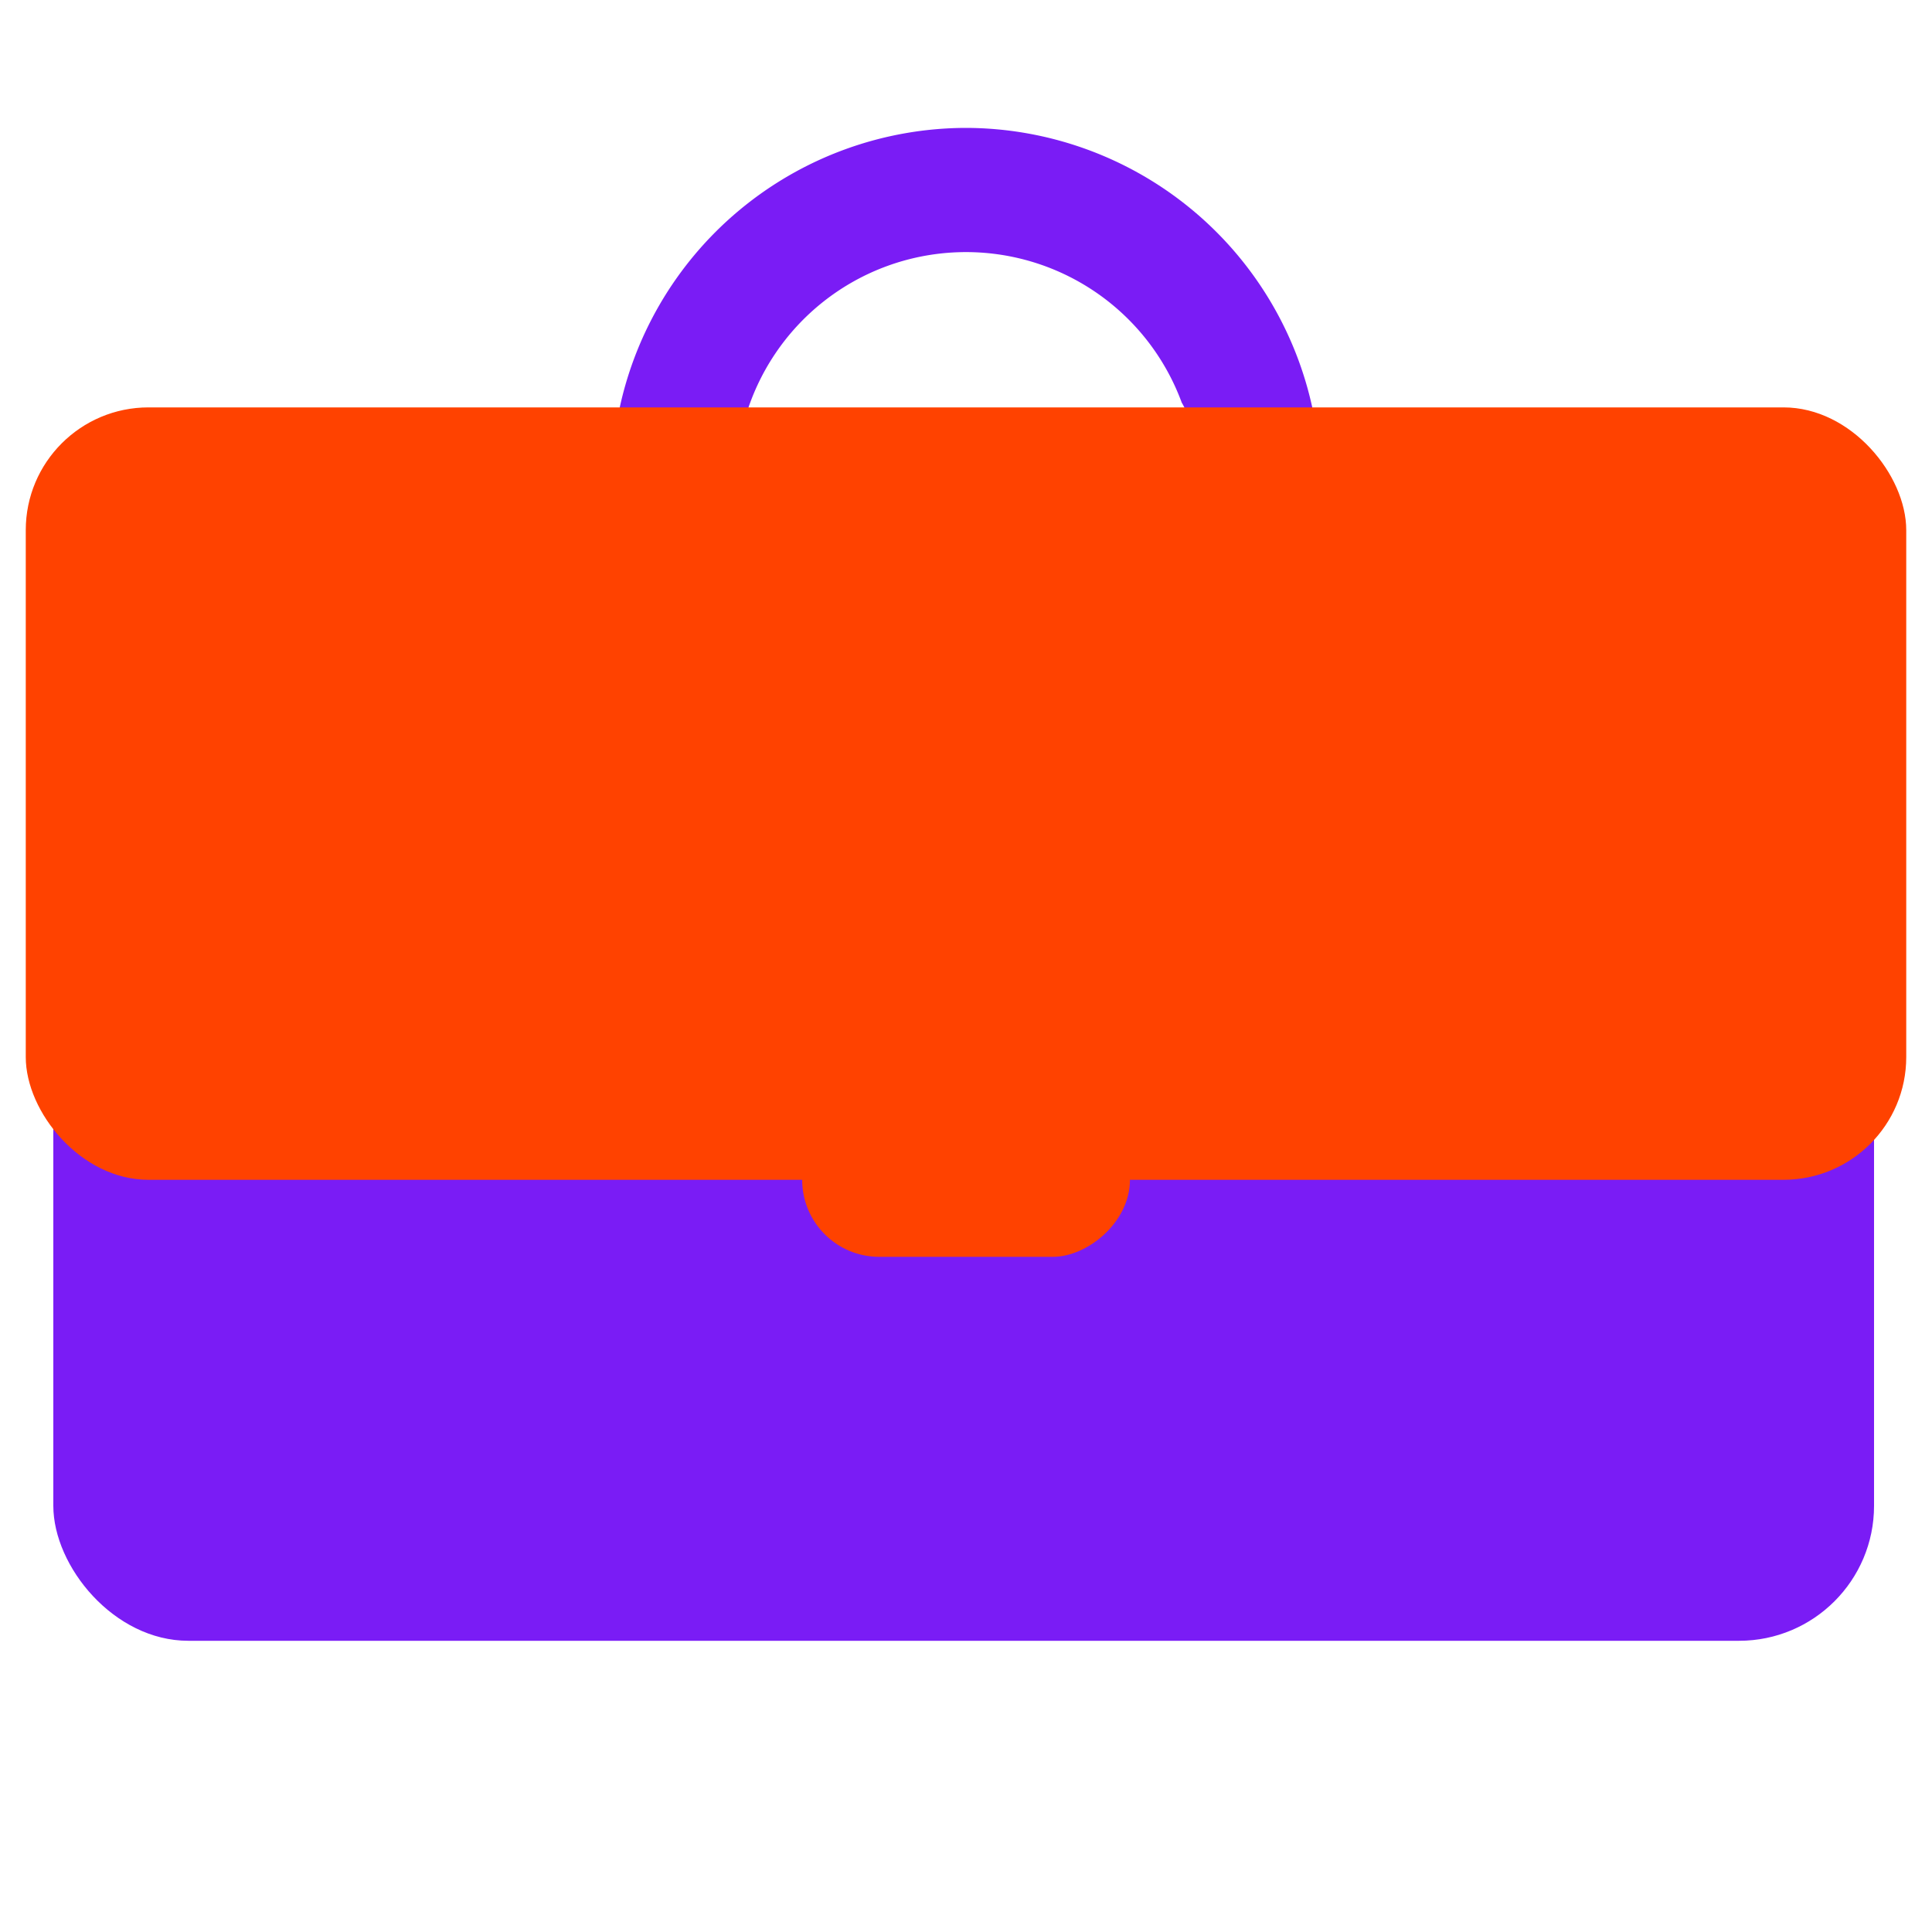 <svg xmlns="http://www.w3.org/2000/svg" viewBox="0 0 150 150"><defs><style>.cls-1{isolation:isolate;}.cls-2{fill:#7a1cf5;}.cls-3,.cls-4{fill:#ff4200;}.cls-3{mix-blend-mode:multiply;}.cls-5{fill:none;stroke:red;stroke-miterlimit:10;}</style></defs><g class="cls-1"><g id="Calque_1" data-name="Calque 1"><path class="cls-2" d="M75,9.93A27.56,27.56,0,0,0,47.93,32.57h9.89a17.85,17.85,0,0,1,33.93-1.31,5,5,0,0,1,.55,1.3h9.77A27.58,27.58,0,0,0,75,9.93Z"/><rect class="cls-2" x="4.14" y="43.47" width="141.36" height="83.92" rx="10.48"/><rect class="cls-3" x="2" y="31.63" width="146" height="59.97" rx="9.53"/><rect class="cls-4" x="69.02" y="78.88" width="11.96" height="25.45" rx="5.98" transform="translate(-16.6 166.6) rotate(-90)"/><rect class="cls-5" x="-12.27" y="-35.42" width="174.54" height="225.19"/></g></g></svg>